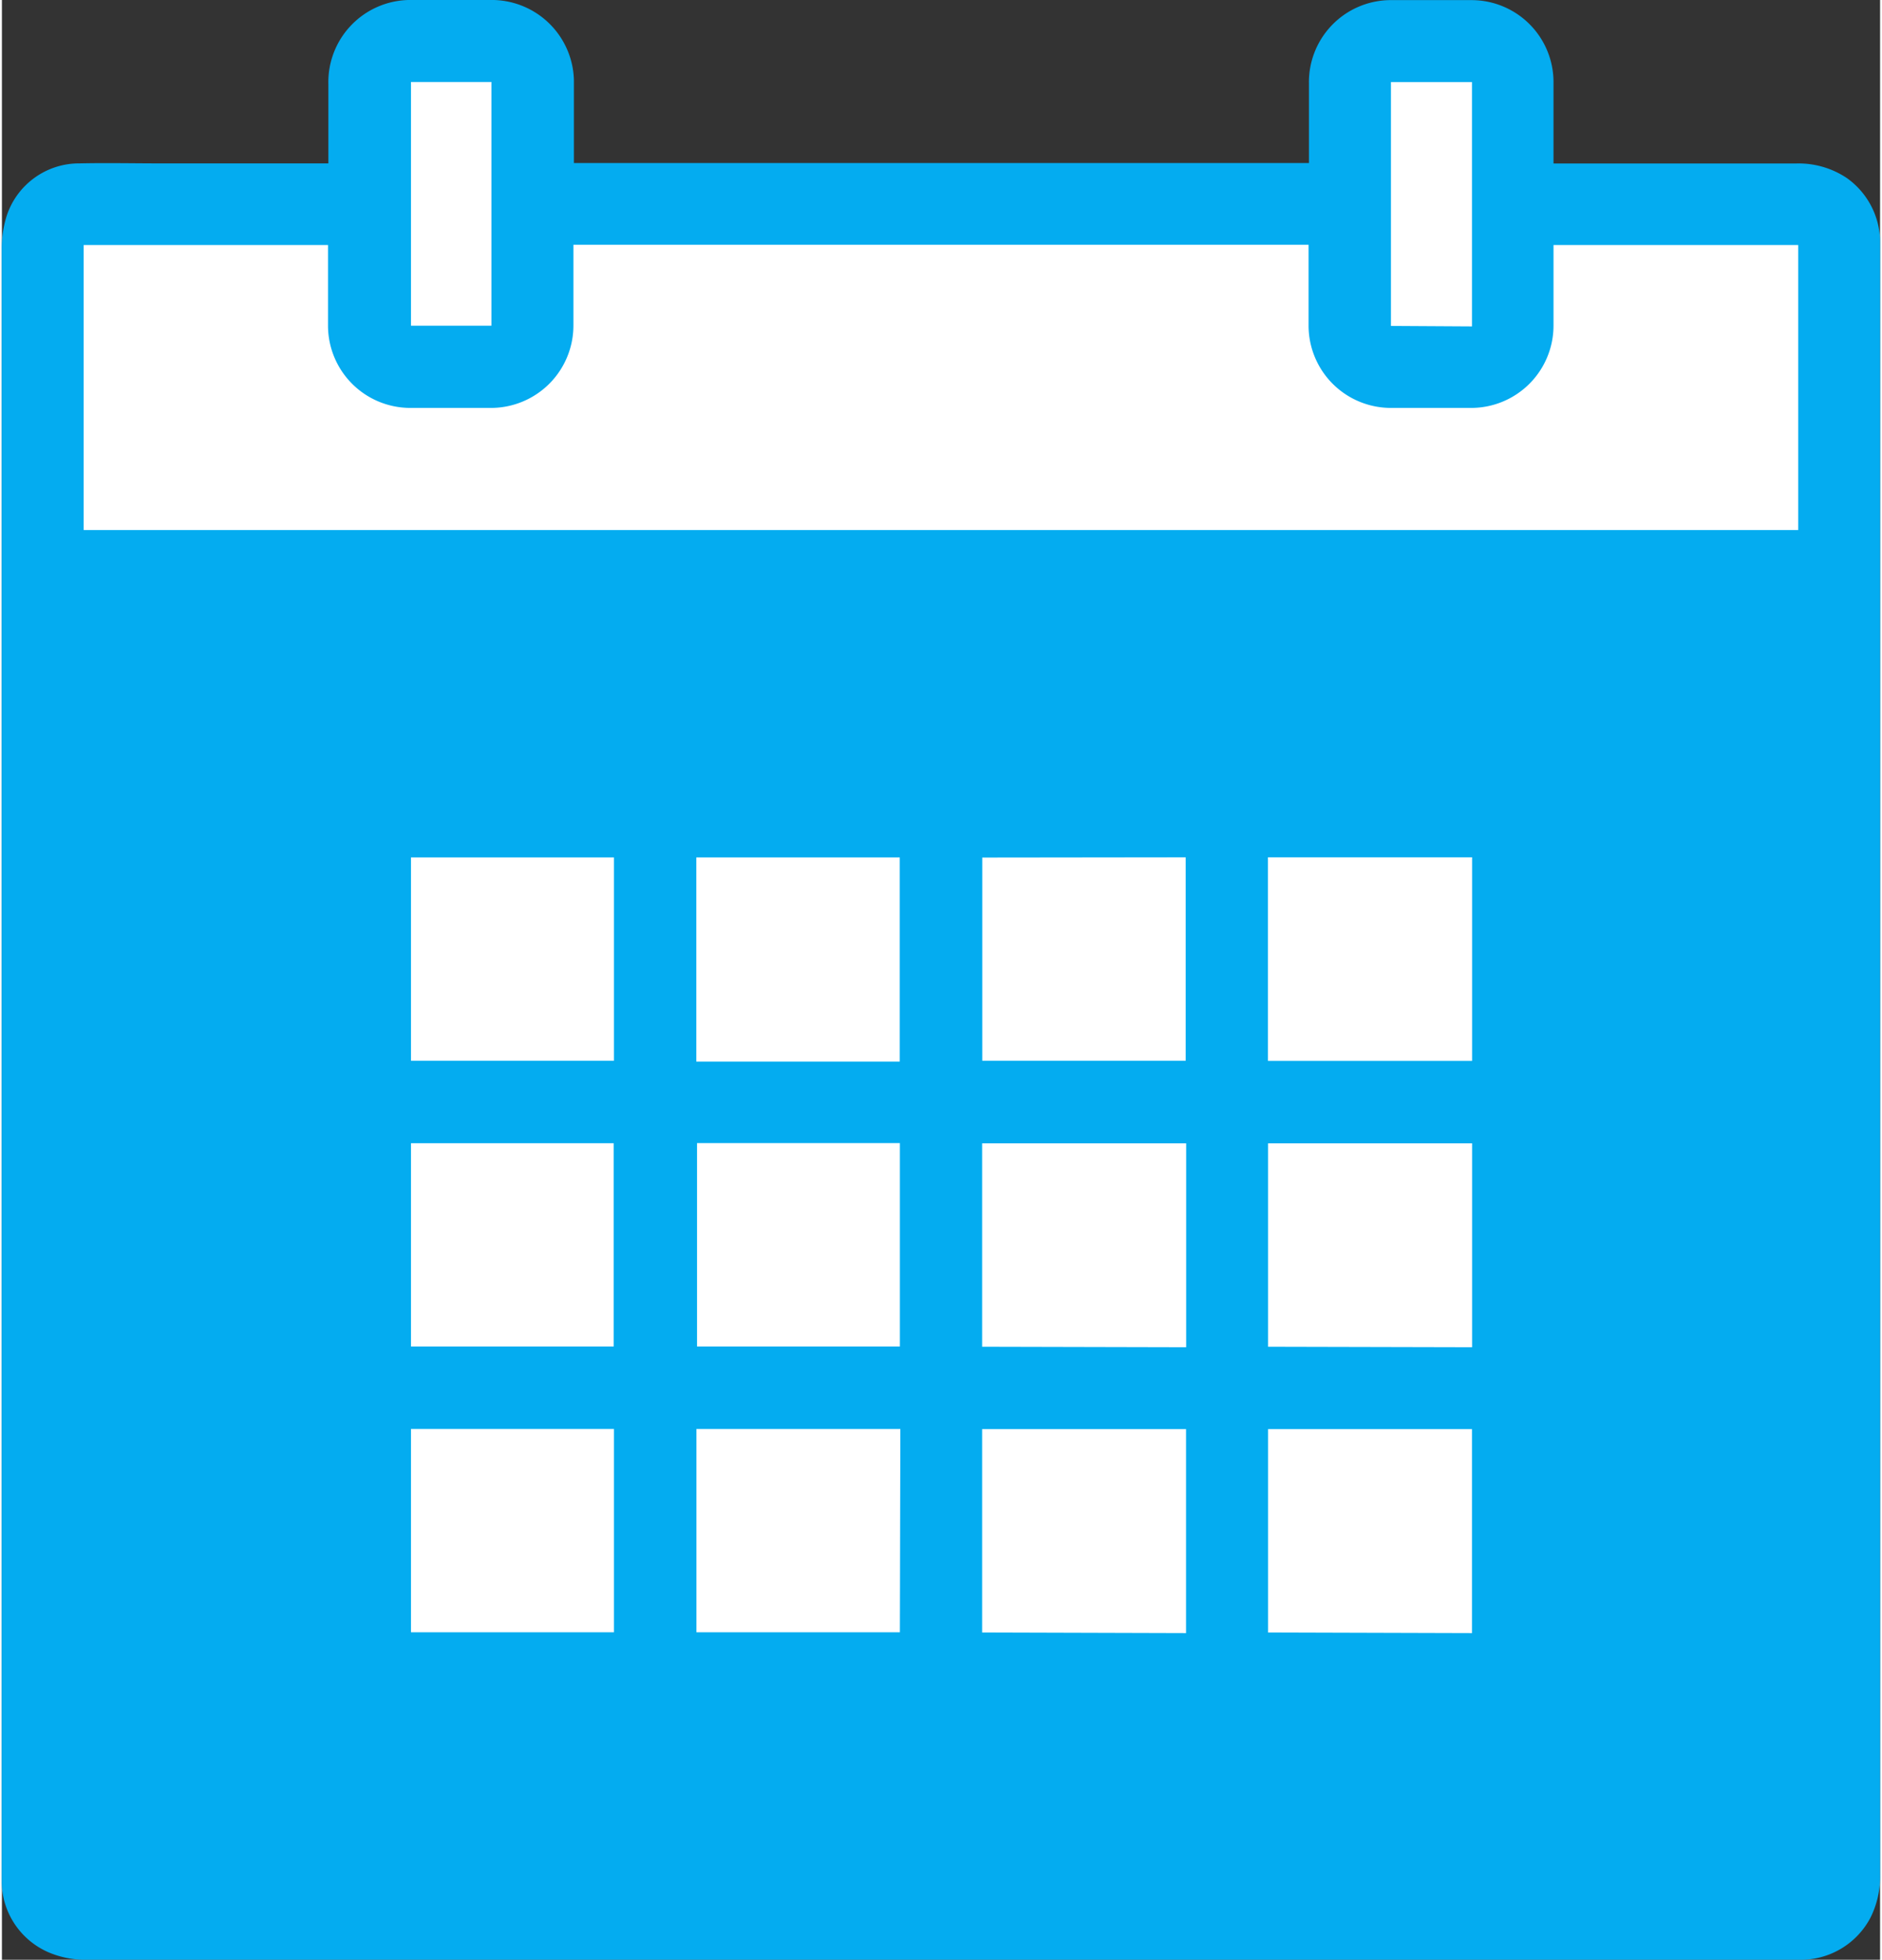 <svg id="Layer_1" data-name="Layer 1" xmlns="http://www.w3.org/2000/svg" width="2.17in" height="2.26in" viewBox="0 0 156.2 163.01"><rect x="0" y="0" width="156.2" height="163.01" fill="#333333" stroke="none"/><defs><style>.cls-1{fill:#04acf0;}.cls-2{fill:#fff;}</style></defs><title>calendar</title><path class="cls-1" d="M27.17,13.8V7.25a6.83,6.83,0,0,1,6.65-7h6.77a6.84,6.84,0,0,1,7,6.65v6.91h61.13V7.2A6.82,6.82,0,0,1,115.4.26h6.91a6.82,6.82,0,0,1,6.75,6.82v6.77h20.11a7.21,7.21,0,0,1,4.3,1.22,6.58,6.58,0,0,1,2.75,5.15v135.9a7.66,7.66,0,0,1-.8,3.64,6.55,6.55,0,0,1-5.63,3.5H7.17a7.86,7.86,0,0,1-3.25-.61A6.47,6.47,0,0,1,0,156.84V21a9.21,9.21,0,0,1,.39-2.71,6.34,6.34,0,0,1,6.07-4.45c2.27-.05,4.54,0,6.8,0H27.17Z" transform="translate(-0.02 -0.25)"/><rect class="cls-1" x="6.81" y="50.93" width="142.58" height="105.23"/><path class="cls-2" d="M47.55,20.61V27.3a6.86,6.86,0,0,1-6.81,6.88H34a6.85,6.85,0,0,1-6.86-6.83V20.63H6.82V44.34H149.41V20.63H129.06v6.68a6.85,6.85,0,0,1-6.82,6.87H115.6a6.85,6.85,0,0,1-6.91-6.78V20.61Z" transform="translate(-0.02 -0.25)"/><rect class="cls-2" x="34.02" y="6.82" width="6.69" height="20.27"/><polygon class="cls-2" points="122.26 27.15 122.26 6.83 115.52 6.83 115.52 27.11 122.26 27.15"/><rect class="cls-1" x="27.2" y="64.53" width="101.82" height="78.05"/><rect class="cls-2" x="34.02" y="71.32" width="16.88" height="16.91"/><rect class="cls-2" x="57.75" y="71.32" width="16.92" height="16.98"/><polygon class="cls-2" points="81.53 71.33 81.53 88.23 98.45 88.23 98.45 71.31 81.53 71.33"/><rect class="cls-2" x="105.29" y="71.31" width="16.98" height="16.93"/><rect class="cls-2" x="34.02" y="95.09" width="16.86" height="16.91"/><rect class="cls-2" x="57.81" y="95.08" width="16.87" height="16.92"/><polygon class="cls-2" points="98.49 112.06 98.49 95.1 81.52 95.1 81.52 112.02 98.49 112.06"/><polygon class="cls-2" points="122.27 112.06 122.27 95.1 105.3 95.1 105.3 112.02 122.27 112.06"/><rect class="cls-2" x="34.02" y="118.86" width="16.88" height="16.91"/><polygon class="cls-2" points="74.72 118.86 57.76 118.86 57.76 135.77 74.68 135.77 74.72 118.86"/><polygon class="cls-2" points="98.48 135.84 98.48 118.87 81.52 118.87 81.52 135.79 98.48 135.84"/><polygon class="cls-2" points="122.26 135.84 122.26 118.87 105.3 118.87 105.3 135.79 122.26 135.84"/></svg>